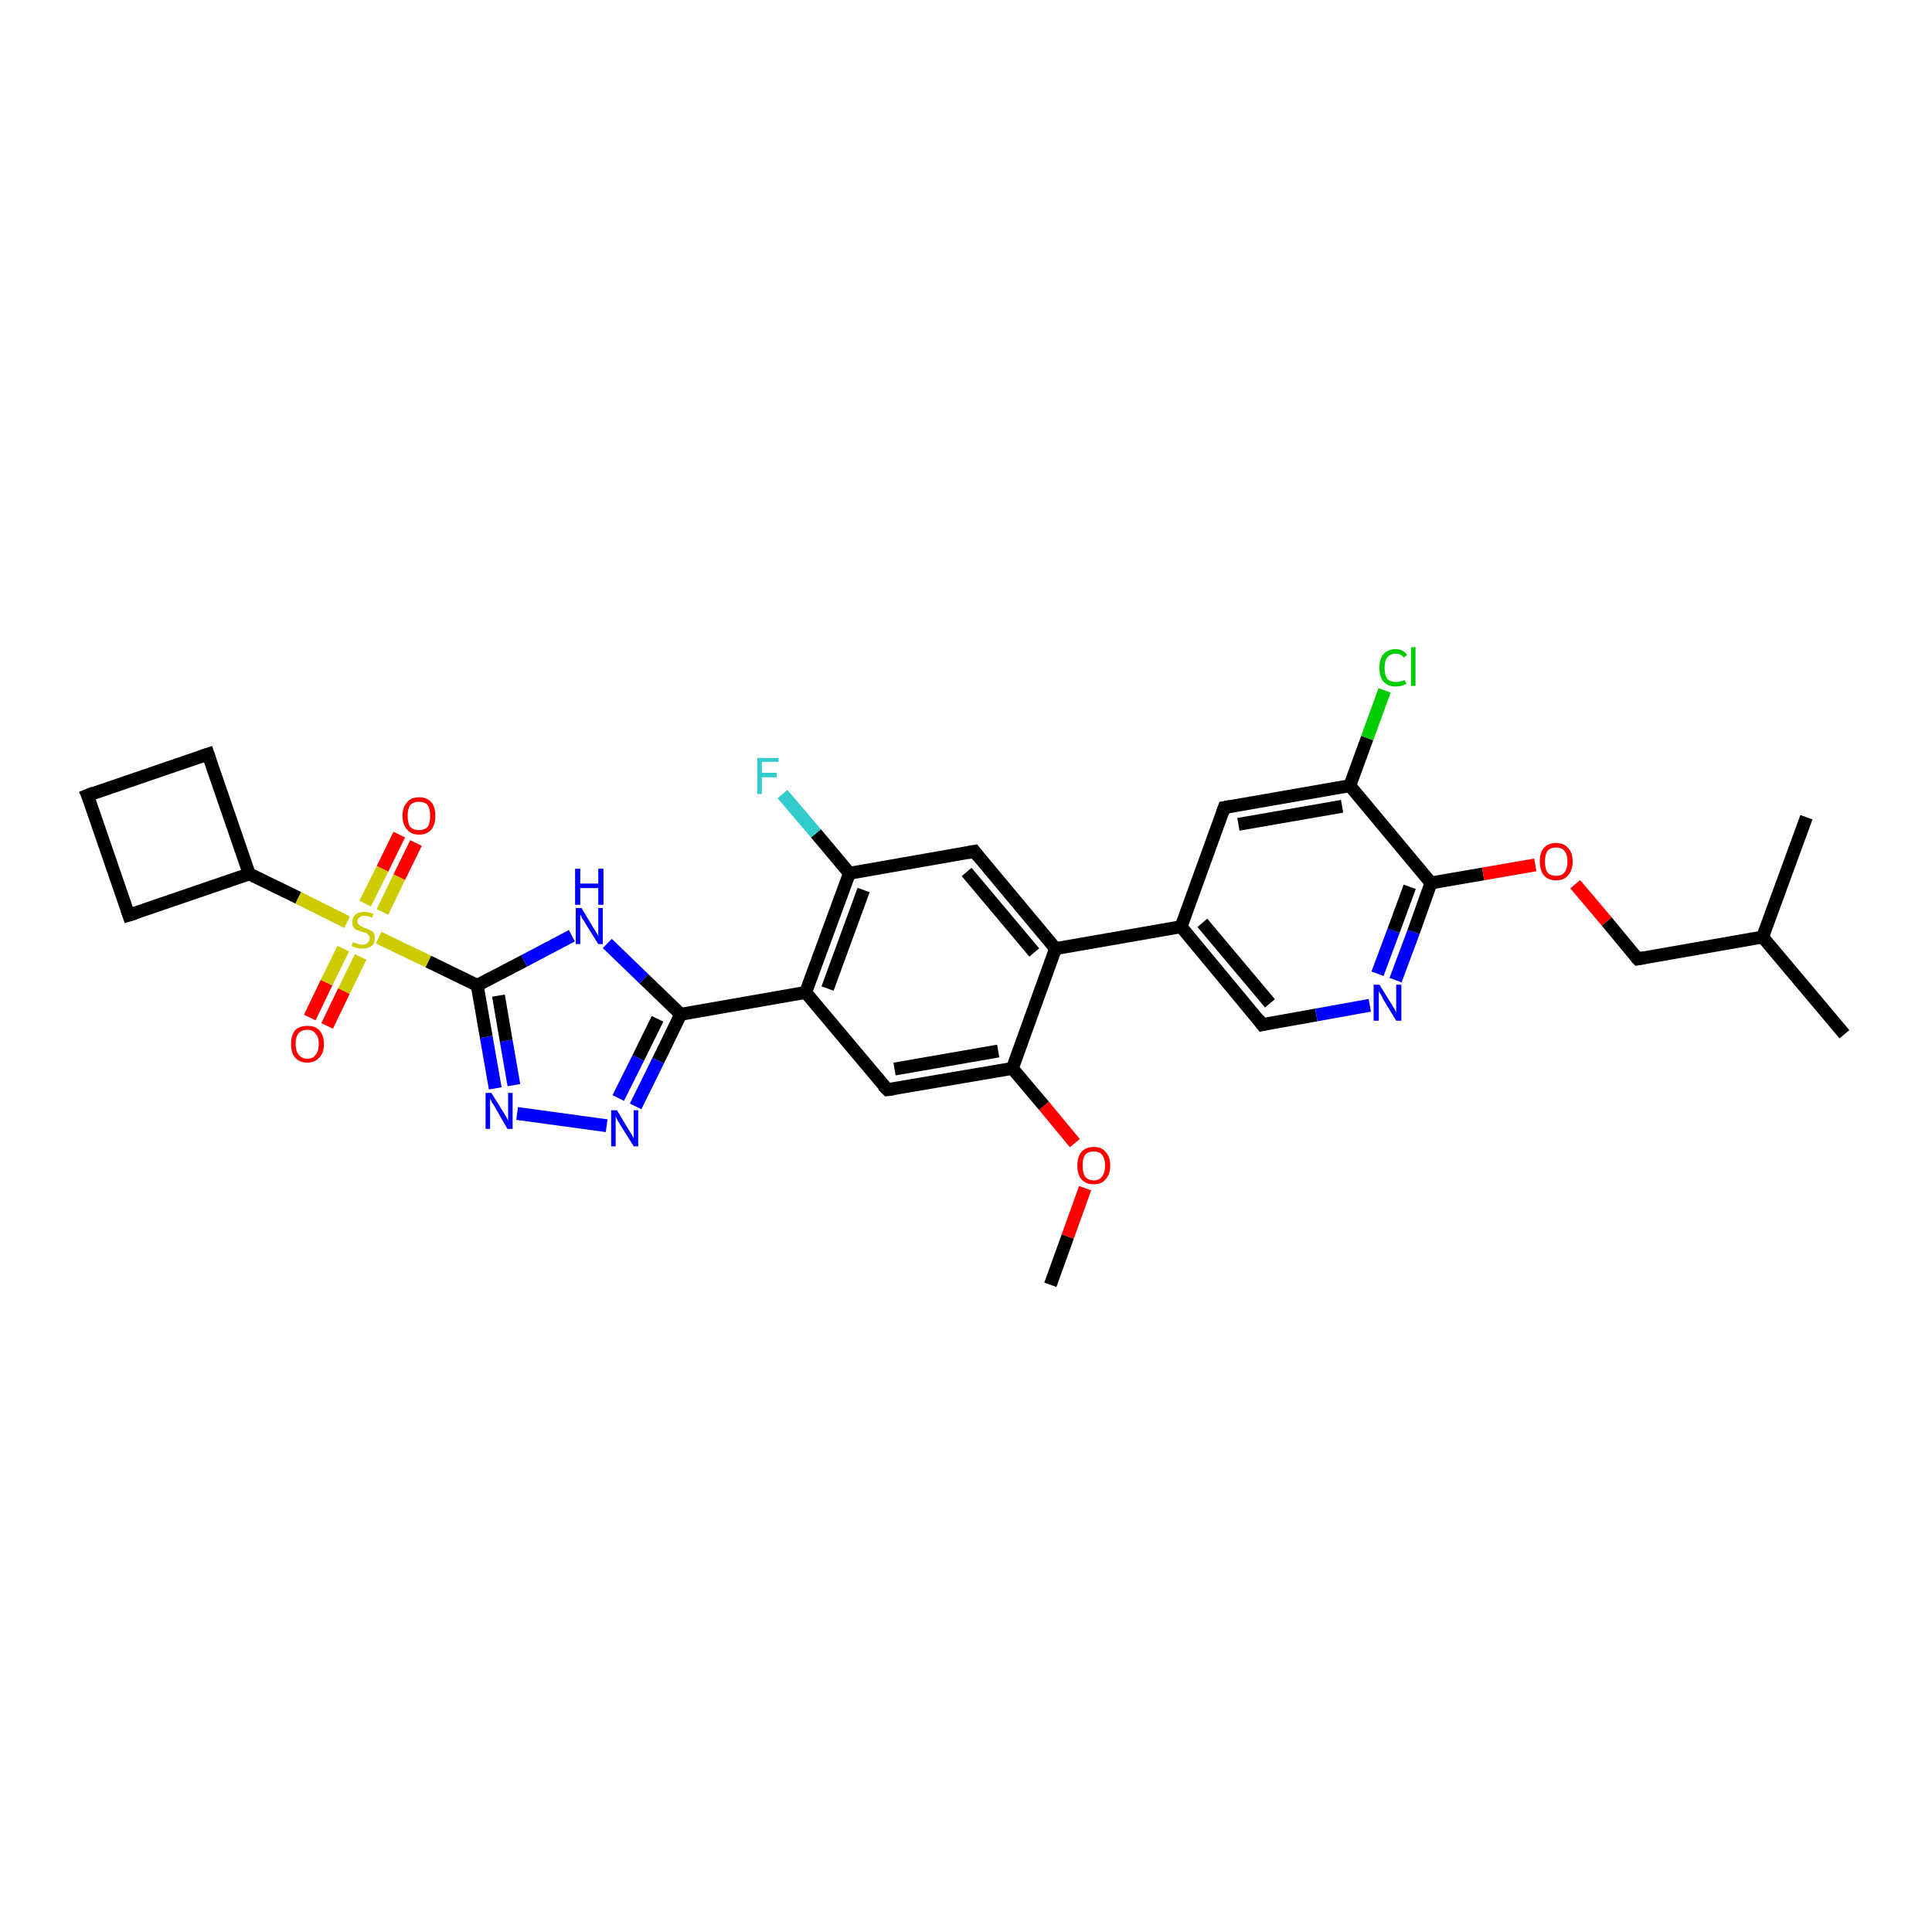 <?xml version='1.0' encoding='iso-8859-1'?>
<svg version='1.1' baseProfile='full'
              xmlns='http://www.w3.org/2000/svg'
                      xmlns:rdkit='http://www.rdkit.org/xml'
                      xmlns:xlink='http://www.w3.org/1999/xlink'
                  xml:space='preserve'
width='300px' height='300px' viewBox='0 0 300 300'>
<!-- END OF HEADER -->
<rect style='opacity:1.0;fill:#FFFFFF;stroke:none' width='300.0' height='300.0' x='0.0' y='0.0'> </rect>
<path class='bond-0 atom-0 atom-1' d='M 163.1,199.5 L 165.8,192.0' style='fill:none;fill-rule:evenodd;stroke:#000000;stroke-width:2.0px;stroke-linecap:butt;stroke-linejoin:miter;stroke-opacity:1' />
<path class='bond-0 atom-0 atom-1' d='M 165.8,192.0 L 168.5,184.5' style='fill:none;fill-rule:evenodd;stroke:#FF0000;stroke-width:2.0px;stroke-linecap:butt;stroke-linejoin:miter;stroke-opacity:1' />
<path class='bond-1 atom-1 atom-2' d='M 166.9,177.5 L 162.1,171.7' style='fill:none;fill-rule:evenodd;stroke:#FF0000;stroke-width:2.0px;stroke-linecap:butt;stroke-linejoin:miter;stroke-opacity:1' />
<path class='bond-1 atom-1 atom-2' d='M 162.1,171.7 L 157.2,165.9' style='fill:none;fill-rule:evenodd;stroke:#000000;stroke-width:2.0px;stroke-linecap:butt;stroke-linejoin:miter;stroke-opacity:1' />
<path class='bond-2 atom-2 atom-3' d='M 157.2,165.9 L 137.8,169.2' style='fill:none;fill-rule:evenodd;stroke:#000000;stroke-width:2.0px;stroke-linecap:butt;stroke-linejoin:miter;stroke-opacity:1' />
<path class='bond-2 atom-2 atom-3' d='M 155.0,163.2 L 138.9,166.0' style='fill:none;fill-rule:evenodd;stroke:#000000;stroke-width:2.0px;stroke-linecap:butt;stroke-linejoin:miter;stroke-opacity:1' />
<path class='bond-3 atom-3 atom-4' d='M 137.8,169.2 L 125.1,154.1' style='fill:none;fill-rule:evenodd;stroke:#000000;stroke-width:2.0px;stroke-linecap:butt;stroke-linejoin:miter;stroke-opacity:1' />
<path class='bond-4 atom-4 atom-5' d='M 125.1,154.1 L 105.7,157.5' style='fill:none;fill-rule:evenodd;stroke:#000000;stroke-width:2.0px;stroke-linecap:butt;stroke-linejoin:miter;stroke-opacity:1' />
<path class='bond-5 atom-5 atom-6' d='M 105.7,157.5 L 102.2,164.7' style='fill:none;fill-rule:evenodd;stroke:#000000;stroke-width:2.0px;stroke-linecap:butt;stroke-linejoin:miter;stroke-opacity:1' />
<path class='bond-5 atom-5 atom-6' d='M 102.2,164.7 L 98.7,171.8' style='fill:none;fill-rule:evenodd;stroke:#0000FF;stroke-width:2.0px;stroke-linecap:butt;stroke-linejoin:miter;stroke-opacity:1' />
<path class='bond-5 atom-5 atom-6' d='M 102.1,158.2 L 99.1,164.3' style='fill:none;fill-rule:evenodd;stroke:#000000;stroke-width:2.0px;stroke-linecap:butt;stroke-linejoin:miter;stroke-opacity:1' />
<path class='bond-5 atom-5 atom-6' d='M 99.1,164.3 L 96.0,170.5' style='fill:none;fill-rule:evenodd;stroke:#0000FF;stroke-width:2.0px;stroke-linecap:butt;stroke-linejoin:miter;stroke-opacity:1' />
<path class='bond-6 atom-6 atom-7' d='M 94.2,174.8 L 80.3,172.9' style='fill:none;fill-rule:evenodd;stroke:#0000FF;stroke-width:2.0px;stroke-linecap:butt;stroke-linejoin:miter;stroke-opacity:1' />
<path class='bond-7 atom-7 atom-8' d='M 76.9,169.0 L 75.5,161.0' style='fill:none;fill-rule:evenodd;stroke:#0000FF;stroke-width:2.0px;stroke-linecap:butt;stroke-linejoin:miter;stroke-opacity:1' />
<path class='bond-7 atom-7 atom-8' d='M 75.5,161.0 L 74.1,153.0' style='fill:none;fill-rule:evenodd;stroke:#000000;stroke-width:2.0px;stroke-linecap:butt;stroke-linejoin:miter;stroke-opacity:1' />
<path class='bond-7 atom-7 atom-8' d='M 79.8,168.5 L 78.6,161.6' style='fill:none;fill-rule:evenodd;stroke:#0000FF;stroke-width:2.0px;stroke-linecap:butt;stroke-linejoin:miter;stroke-opacity:1' />
<path class='bond-7 atom-7 atom-8' d='M 78.6,161.6 L 77.4,154.6' style='fill:none;fill-rule:evenodd;stroke:#000000;stroke-width:2.0px;stroke-linecap:butt;stroke-linejoin:miter;stroke-opacity:1' />
<path class='bond-8 atom-8 atom-9' d='M 74.1,153.0 L 81.4,149.2' style='fill:none;fill-rule:evenodd;stroke:#000000;stroke-width:2.0px;stroke-linecap:butt;stroke-linejoin:miter;stroke-opacity:1' />
<path class='bond-8 atom-8 atom-9' d='M 81.4,149.2 L 88.8,145.3' style='fill:none;fill-rule:evenodd;stroke:#0000FF;stroke-width:2.0px;stroke-linecap:butt;stroke-linejoin:miter;stroke-opacity:1' />
<path class='bond-9 atom-8 atom-10' d='M 74.1,153.0 L 66.5,149.3' style='fill:none;fill-rule:evenodd;stroke:#000000;stroke-width:2.0px;stroke-linecap:butt;stroke-linejoin:miter;stroke-opacity:1' />
<path class='bond-9 atom-8 atom-10' d='M 66.5,149.3 L 58.8,145.6' style='fill:none;fill-rule:evenodd;stroke:#CCCC00;stroke-width:2.0px;stroke-linecap:butt;stroke-linejoin:miter;stroke-opacity:1' />
<path class='bond-10 atom-10 atom-11' d='M 53.3,147.3 L 50.7,152.6' style='fill:none;fill-rule:evenodd;stroke:#CCCC00;stroke-width:2.0px;stroke-linecap:butt;stroke-linejoin:miter;stroke-opacity:1' />
<path class='bond-10 atom-10 atom-11' d='M 50.7,152.6 L 48.1,158.0' style='fill:none;fill-rule:evenodd;stroke:#FF0000;stroke-width:2.0px;stroke-linecap:butt;stroke-linejoin:miter;stroke-opacity:1' />
<path class='bond-10 atom-10 atom-11' d='M 56.0,148.6 L 53.4,153.9' style='fill:none;fill-rule:evenodd;stroke:#CCCC00;stroke-width:2.0px;stroke-linecap:butt;stroke-linejoin:miter;stroke-opacity:1' />
<path class='bond-10 atom-10 atom-11' d='M 53.4,153.9 L 50.8,159.3' style='fill:none;fill-rule:evenodd;stroke:#FF0000;stroke-width:2.0px;stroke-linecap:butt;stroke-linejoin:miter;stroke-opacity:1' />
<path class='bond-11 atom-10 atom-12' d='M 59.4,141.6 L 62.0,136.2' style='fill:none;fill-rule:evenodd;stroke:#CCCC00;stroke-width:2.0px;stroke-linecap:butt;stroke-linejoin:miter;stroke-opacity:1' />
<path class='bond-11 atom-10 atom-12' d='M 62.0,136.2 L 64.6,130.9' style='fill:none;fill-rule:evenodd;stroke:#FF0000;stroke-width:2.0px;stroke-linecap:butt;stroke-linejoin:miter;stroke-opacity:1' />
<path class='bond-11 atom-10 atom-12' d='M 56.7,140.3 L 59.4,134.9' style='fill:none;fill-rule:evenodd;stroke:#CCCC00;stroke-width:2.0px;stroke-linecap:butt;stroke-linejoin:miter;stroke-opacity:1' />
<path class='bond-11 atom-10 atom-12' d='M 59.4,134.9 L 62.0,129.6' style='fill:none;fill-rule:evenodd;stroke:#FF0000;stroke-width:2.0px;stroke-linecap:butt;stroke-linejoin:miter;stroke-opacity:1' />
<path class='bond-12 atom-10 atom-13' d='M 53.9,143.2 L 46.3,139.4' style='fill:none;fill-rule:evenodd;stroke:#CCCC00;stroke-width:2.0px;stroke-linecap:butt;stroke-linejoin:miter;stroke-opacity:1' />
<path class='bond-12 atom-10 atom-13' d='M 46.3,139.4 L 38.7,135.7' style='fill:none;fill-rule:evenodd;stroke:#000000;stroke-width:2.0px;stroke-linecap:butt;stroke-linejoin:miter;stroke-opacity:1' />
<path class='bond-13 atom-13 atom-14' d='M 38.7,135.7 L 32.3,117.1' style='fill:none;fill-rule:evenodd;stroke:#000000;stroke-width:2.0px;stroke-linecap:butt;stroke-linejoin:miter;stroke-opacity:1' />
<path class='bond-14 atom-14 atom-15' d='M 32.3,117.1 L 13.6,123.5' style='fill:none;fill-rule:evenodd;stroke:#000000;stroke-width:2.0px;stroke-linecap:butt;stroke-linejoin:miter;stroke-opacity:1' />
<path class='bond-15 atom-15 atom-16' d='M 13.6,123.5 L 20.0,142.1' style='fill:none;fill-rule:evenodd;stroke:#000000;stroke-width:2.0px;stroke-linecap:butt;stroke-linejoin:miter;stroke-opacity:1' />
<path class='bond-16 atom-4 atom-17' d='M 125.1,154.1 L 131.9,135.6' style='fill:none;fill-rule:evenodd;stroke:#000000;stroke-width:2.0px;stroke-linecap:butt;stroke-linejoin:miter;stroke-opacity:1' />
<path class='bond-16 atom-4 atom-17' d='M 128.5,153.5 L 134.1,138.2' style='fill:none;fill-rule:evenodd;stroke:#000000;stroke-width:2.0px;stroke-linecap:butt;stroke-linejoin:miter;stroke-opacity:1' />
<path class='bond-17 atom-17 atom-18' d='M 131.9,135.6 L 126.7,129.4' style='fill:none;fill-rule:evenodd;stroke:#000000;stroke-width:2.0px;stroke-linecap:butt;stroke-linejoin:miter;stroke-opacity:1' />
<path class='bond-17 atom-17 atom-18' d='M 126.7,129.4 L 121.5,123.3' style='fill:none;fill-rule:evenodd;stroke:#33CCCC;stroke-width:2.0px;stroke-linecap:butt;stroke-linejoin:miter;stroke-opacity:1' />
<path class='bond-18 atom-17 atom-19' d='M 131.9,135.6 L 151.3,132.2' style='fill:none;fill-rule:evenodd;stroke:#000000;stroke-width:2.0px;stroke-linecap:butt;stroke-linejoin:miter;stroke-opacity:1' />
<path class='bond-19 atom-19 atom-20' d='M 151.3,132.2 L 163.9,147.3' style='fill:none;fill-rule:evenodd;stroke:#000000;stroke-width:2.0px;stroke-linecap:butt;stroke-linejoin:miter;stroke-opacity:1' />
<path class='bond-19 atom-19 atom-20' d='M 150.1,135.4 L 160.6,147.9' style='fill:none;fill-rule:evenodd;stroke:#000000;stroke-width:2.0px;stroke-linecap:butt;stroke-linejoin:miter;stroke-opacity:1' />
<path class='bond-20 atom-20 atom-21' d='M 163.9,147.3 L 183.4,143.9' style='fill:none;fill-rule:evenodd;stroke:#000000;stroke-width:2.0px;stroke-linecap:butt;stroke-linejoin:miter;stroke-opacity:1' />
<path class='bond-21 atom-21 atom-22' d='M 183.4,143.9 L 196.0,159.1' style='fill:none;fill-rule:evenodd;stroke:#000000;stroke-width:2.0px;stroke-linecap:butt;stroke-linejoin:miter;stroke-opacity:1' />
<path class='bond-21 atom-21 atom-22' d='M 186.7,143.3 L 197.2,155.8' style='fill:none;fill-rule:evenodd;stroke:#000000;stroke-width:2.0px;stroke-linecap:butt;stroke-linejoin:miter;stroke-opacity:1' />
<path class='bond-22 atom-22 atom-23' d='M 196.0,159.1 L 204.4,157.6' style='fill:none;fill-rule:evenodd;stroke:#000000;stroke-width:2.0px;stroke-linecap:butt;stroke-linejoin:miter;stroke-opacity:1' />
<path class='bond-22 atom-22 atom-23' d='M 204.4,157.6 L 212.7,156.1' style='fill:none;fill-rule:evenodd;stroke:#0000FF;stroke-width:2.0px;stroke-linecap:butt;stroke-linejoin:miter;stroke-opacity:1' />
<path class='bond-23 atom-23 atom-24' d='M 216.7,152.2 L 219.5,144.7' style='fill:none;fill-rule:evenodd;stroke:#0000FF;stroke-width:2.0px;stroke-linecap:butt;stroke-linejoin:miter;stroke-opacity:1' />
<path class='bond-23 atom-23 atom-24' d='M 219.5,144.7 L 222.2,137.1' style='fill:none;fill-rule:evenodd;stroke:#000000;stroke-width:2.0px;stroke-linecap:butt;stroke-linejoin:miter;stroke-opacity:1' />
<path class='bond-23 atom-23 atom-24' d='M 213.9,151.2 L 216.4,144.5' style='fill:none;fill-rule:evenodd;stroke:#0000FF;stroke-width:2.0px;stroke-linecap:butt;stroke-linejoin:miter;stroke-opacity:1' />
<path class='bond-23 atom-23 atom-24' d='M 216.4,144.5 L 218.9,137.7' style='fill:none;fill-rule:evenodd;stroke:#000000;stroke-width:2.0px;stroke-linecap:butt;stroke-linejoin:miter;stroke-opacity:1' />
<path class='bond-24 atom-24 atom-25' d='M 222.2,137.1 L 230.3,135.7' style='fill:none;fill-rule:evenodd;stroke:#000000;stroke-width:2.0px;stroke-linecap:butt;stroke-linejoin:miter;stroke-opacity:1' />
<path class='bond-24 atom-24 atom-25' d='M 230.3,135.7 L 238.4,134.3' style='fill:none;fill-rule:evenodd;stroke:#FF0000;stroke-width:2.0px;stroke-linecap:butt;stroke-linejoin:miter;stroke-opacity:1' />
<path class='bond-25 atom-25 atom-26' d='M 244.6,137.3 L 249.5,143.1' style='fill:none;fill-rule:evenodd;stroke:#FF0000;stroke-width:2.0px;stroke-linecap:butt;stroke-linejoin:miter;stroke-opacity:1' />
<path class='bond-25 atom-25 atom-26' d='M 249.5,143.1 L 254.3,148.9' style='fill:none;fill-rule:evenodd;stroke:#000000;stroke-width:2.0px;stroke-linecap:butt;stroke-linejoin:miter;stroke-opacity:1' />
<path class='bond-26 atom-26 atom-27' d='M 254.3,148.9 L 273.7,145.5' style='fill:none;fill-rule:evenodd;stroke:#000000;stroke-width:2.0px;stroke-linecap:butt;stroke-linejoin:miter;stroke-opacity:1' />
<path class='bond-27 atom-27 atom-28' d='M 273.7,145.5 L 286.4,160.6' style='fill:none;fill-rule:evenodd;stroke:#000000;stroke-width:2.0px;stroke-linecap:butt;stroke-linejoin:miter;stroke-opacity:1' />
<path class='bond-28 atom-27 atom-29' d='M 273.7,145.5 L 280.5,126.9' style='fill:none;fill-rule:evenodd;stroke:#000000;stroke-width:2.0px;stroke-linecap:butt;stroke-linejoin:miter;stroke-opacity:1' />
<path class='bond-29 atom-24 atom-30' d='M 222.2,137.1 L 209.6,122.0' style='fill:none;fill-rule:evenodd;stroke:#000000;stroke-width:2.0px;stroke-linecap:butt;stroke-linejoin:miter;stroke-opacity:1' />
<path class='bond-30 atom-30 atom-31' d='M 209.6,122.0 L 212.3,114.6' style='fill:none;fill-rule:evenodd;stroke:#000000;stroke-width:2.0px;stroke-linecap:butt;stroke-linejoin:miter;stroke-opacity:1' />
<path class='bond-30 atom-30 atom-31' d='M 212.3,114.6 L 215.0,107.2' style='fill:none;fill-rule:evenodd;stroke:#00CC00;stroke-width:2.0px;stroke-linecap:butt;stroke-linejoin:miter;stroke-opacity:1' />
<path class='bond-31 atom-30 atom-32' d='M 209.6,122.0 L 190.1,125.4' style='fill:none;fill-rule:evenodd;stroke:#000000;stroke-width:2.0px;stroke-linecap:butt;stroke-linejoin:miter;stroke-opacity:1' />
<path class='bond-31 atom-30 atom-32' d='M 208.4,125.2 L 192.3,128.0' style='fill:none;fill-rule:evenodd;stroke:#000000;stroke-width:2.0px;stroke-linecap:butt;stroke-linejoin:miter;stroke-opacity:1' />
<path class='bond-32 atom-20 atom-2' d='M 163.9,147.3 L 157.2,165.9' style='fill:none;fill-rule:evenodd;stroke:#000000;stroke-width:2.0px;stroke-linecap:butt;stroke-linejoin:miter;stroke-opacity:1' />
<path class='bond-33 atom-32 atom-21' d='M 190.1,125.4 L 183.4,143.9' style='fill:none;fill-rule:evenodd;stroke:#000000;stroke-width:2.0px;stroke-linecap:butt;stroke-linejoin:miter;stroke-opacity:1' />
<path class='bond-34 atom-9 atom-5' d='M 94.3,146.5 L 100.0,152.0' style='fill:none;fill-rule:evenodd;stroke:#0000FF;stroke-width:2.0px;stroke-linecap:butt;stroke-linejoin:miter;stroke-opacity:1' />
<path class='bond-34 atom-9 atom-5' d='M 100.0,152.0 L 105.7,157.5' style='fill:none;fill-rule:evenodd;stroke:#000000;stroke-width:2.0px;stroke-linecap:butt;stroke-linejoin:miter;stroke-opacity:1' />
<path class='bond-35 atom-16 atom-13' d='M 20.0,142.1 L 38.7,135.7' style='fill:none;fill-rule:evenodd;stroke:#000000;stroke-width:2.0px;stroke-linecap:butt;stroke-linejoin:miter;stroke-opacity:1' />
<path d='M 138.7,169.1 L 137.8,169.2 L 137.1,168.5' style='fill:none;stroke:#000000;stroke-width:2.0px;stroke-linecap:butt;stroke-linejoin:miter;stroke-opacity:1;' />
<path d='M 32.6,118.0 L 32.3,117.1 L 31.4,117.4' style='fill:none;stroke:#000000;stroke-width:2.0px;stroke-linecap:butt;stroke-linejoin:miter;stroke-opacity:1;' />
<path d='M 14.6,123.1 L 13.6,123.5 L 14.0,124.4' style='fill:none;stroke:#000000;stroke-width:2.0px;stroke-linecap:butt;stroke-linejoin:miter;stroke-opacity:1;' />
<path d='M 19.7,141.2 L 20.0,142.1 L 21.0,141.8' style='fill:none;stroke:#000000;stroke-width:2.0px;stroke-linecap:butt;stroke-linejoin:miter;stroke-opacity:1;' />
<path d='M 150.3,132.4 L 151.3,132.2 L 151.9,133.0' style='fill:none;stroke:#000000;stroke-width:2.0px;stroke-linecap:butt;stroke-linejoin:miter;stroke-opacity:1;' />
<path d='M 195.4,158.3 L 196.0,159.1 L 196.4,159.0' style='fill:none;stroke:#000000;stroke-width:2.0px;stroke-linecap:butt;stroke-linejoin:miter;stroke-opacity:1;' />
<path d='M 254.0,148.6 L 254.3,148.9 L 255.3,148.7' style='fill:none;stroke:#000000;stroke-width:2.0px;stroke-linecap:butt;stroke-linejoin:miter;stroke-opacity:1;' />
<path d='M 191.1,125.2 L 190.1,125.4 L 189.8,126.3' style='fill:none;stroke:#000000;stroke-width:2.0px;stroke-linecap:butt;stroke-linejoin:miter;stroke-opacity:1;' />
<path class='atom-1' d='M 167.3 181.0
Q 167.3 179.6, 167.9 178.9
Q 168.6 178.1, 169.8 178.1
Q 171.1 178.1, 171.7 178.9
Q 172.4 179.6, 172.4 181.0
Q 172.4 182.3, 171.7 183.1
Q 171.1 183.9, 169.8 183.9
Q 168.6 183.9, 167.9 183.1
Q 167.3 182.4, 167.3 181.0
M 169.8 183.3
Q 170.7 183.3, 171.1 182.7
Q 171.6 182.1, 171.6 181.0
Q 171.6 179.9, 171.1 179.3
Q 170.7 178.8, 169.8 178.8
Q 169.0 178.8, 168.5 179.3
Q 168.1 179.9, 168.1 181.0
Q 168.1 182.1, 168.5 182.7
Q 169.0 183.3, 169.8 183.3
' fill='#FF0000'/>
<path class='atom-6' d='M 95.8 172.4
L 97.6 175.4
Q 97.8 175.7, 98.1 176.2
Q 98.4 176.7, 98.4 176.8
L 98.4 172.4
L 99.1 172.4
L 99.1 178.0
L 98.4 178.0
L 96.4 174.8
Q 96.2 174.4, 95.9 174.0
Q 95.7 173.5, 95.6 173.4
L 95.6 178.0
L 94.9 178.0
L 94.9 172.4
L 95.8 172.4
' fill='#0000FF'/>
<path class='atom-7' d='M 76.3 169.7
L 78.1 172.6
Q 78.3 172.9, 78.6 173.4
Q 78.9 174.0, 78.9 174.0
L 78.9 169.7
L 79.6 169.7
L 79.6 175.3
L 78.8 175.3
L 76.9 172.0
Q 76.7 171.6, 76.4 171.2
Q 76.2 170.8, 76.1 170.6
L 76.1 175.3
L 75.4 175.3
L 75.4 169.7
L 76.3 169.7
' fill='#0000FF'/>
<path class='atom-9' d='M 90.3 141.0
L 92.1 144.0
Q 92.3 144.3, 92.6 144.8
Q 92.9 145.3, 92.9 145.4
L 92.9 141.0
L 93.6 141.0
L 93.6 146.6
L 92.9 146.6
L 90.9 143.4
Q 90.7 143.0, 90.4 142.6
Q 90.2 142.1, 90.1 142.0
L 90.1 146.6
L 89.4 146.6
L 89.4 141.0
L 90.3 141.0
' fill='#0000FF'/>
<path class='atom-9' d='M 89.3 134.9
L 90.1 134.9
L 90.1 137.2
L 92.9 137.2
L 92.9 134.9
L 93.7 134.9
L 93.7 140.5
L 92.9 140.5
L 92.9 137.9
L 90.1 137.9
L 90.1 140.5
L 89.3 140.5
L 89.3 134.9
' fill='#0000FF'/>
<path class='atom-10' d='M 54.8 146.3
Q 54.9 146.3, 55.1 146.4
Q 55.4 146.5, 55.7 146.6
Q 56.0 146.7, 56.3 146.7
Q 56.8 146.7, 57.1 146.4
Q 57.4 146.2, 57.4 145.7
Q 57.4 145.4, 57.2 145.2
Q 57.1 145.0, 56.9 144.9
Q 56.6 144.8, 56.2 144.7
Q 55.7 144.5, 55.4 144.4
Q 55.1 144.3, 54.9 144.0
Q 54.7 143.7, 54.7 143.2
Q 54.7 142.5, 55.2 142.0
Q 55.7 141.6, 56.6 141.6
Q 57.3 141.6, 58.0 141.9
L 57.8 142.5
Q 57.1 142.2, 56.6 142.2
Q 56.1 142.2, 55.8 142.5
Q 55.5 142.7, 55.5 143.1
Q 55.5 143.4, 55.7 143.5
Q 55.8 143.7, 56.0 143.8
Q 56.3 143.9, 56.6 144.1
Q 57.1 144.2, 57.4 144.4
Q 57.7 144.5, 58.0 144.8
Q 58.2 145.2, 58.2 145.7
Q 58.2 146.5, 57.7 146.9
Q 57.1 147.3, 56.3 147.3
Q 55.8 147.3, 55.4 147.2
Q 55.0 147.1, 54.6 146.9
L 54.8 146.3
' fill='#CCCC00'/>
<path class='atom-11' d='M 45.2 162.1
Q 45.2 160.8, 45.8 160.0
Q 46.5 159.3, 47.7 159.3
Q 49.0 159.3, 49.6 160.0
Q 50.3 160.8, 50.3 162.1
Q 50.3 163.5, 49.6 164.2
Q 48.9 165.0, 47.7 165.0
Q 46.5 165.0, 45.8 164.2
Q 45.2 163.5, 45.2 162.1
M 47.7 164.4
Q 48.6 164.4, 49.0 163.8
Q 49.5 163.2, 49.5 162.1
Q 49.5 161.0, 49.0 160.5
Q 48.6 159.9, 47.7 159.9
Q 46.9 159.9, 46.4 160.4
Q 45.9 161.0, 45.9 162.1
Q 45.9 163.2, 46.4 163.8
Q 46.9 164.4, 47.7 164.4
' fill='#FF0000'/>
<path class='atom-12' d='M 62.5 126.7
Q 62.5 125.3, 63.2 124.6
Q 63.8 123.8, 65.1 123.8
Q 66.3 123.8, 67.0 124.6
Q 67.6 125.3, 67.6 126.7
Q 67.6 128.0, 67.0 128.8
Q 66.3 129.6, 65.1 129.6
Q 63.8 129.6, 63.2 128.8
Q 62.5 128.0, 62.5 126.7
M 65.1 128.9
Q 65.9 128.9, 66.4 128.4
Q 66.8 127.8, 66.8 126.7
Q 66.8 125.6, 66.4 125.0
Q 65.9 124.5, 65.1 124.5
Q 64.2 124.5, 63.7 125.0
Q 63.3 125.6, 63.3 126.7
Q 63.3 127.8, 63.7 128.4
Q 64.2 128.9, 65.1 128.9
' fill='#FF0000'/>
<path class='atom-18' d='M 117.6 117.7
L 120.9 117.7
L 120.9 118.3
L 118.3 118.3
L 118.3 120.0
L 120.6 120.0
L 120.6 120.7
L 118.3 120.7
L 118.3 123.3
L 117.6 123.3
L 117.6 117.7
' fill='#33CCCC'/>
<path class='atom-23' d='M 214.2 152.9
L 216.0 155.8
Q 216.2 156.1, 216.5 156.6
Q 216.8 157.2, 216.8 157.2
L 216.8 152.9
L 217.6 152.9
L 217.6 158.5
L 216.8 158.5
L 214.8 155.2
Q 214.6 154.8, 214.4 154.4
Q 214.1 154.0, 214.1 153.8
L 214.1 158.5
L 213.3 158.5
L 213.3 152.9
L 214.2 152.9
' fill='#0000FF'/>
<path class='atom-25' d='M 239.1 133.8
Q 239.1 132.4, 239.7 131.7
Q 240.4 130.9, 241.6 130.9
Q 242.9 130.9, 243.5 131.7
Q 244.2 132.4, 244.2 133.8
Q 244.2 135.1, 243.5 135.9
Q 242.9 136.7, 241.6 136.7
Q 240.4 136.7, 239.7 135.9
Q 239.1 135.1, 239.1 133.8
M 241.6 136.0
Q 242.5 136.0, 242.9 135.5
Q 243.4 134.9, 243.4 133.8
Q 243.4 132.7, 242.9 132.1
Q 242.5 131.6, 241.6 131.6
Q 240.8 131.6, 240.3 132.1
Q 239.9 132.7, 239.9 133.8
Q 239.9 134.9, 240.3 135.5
Q 240.8 136.0, 241.6 136.0
' fill='#FF0000'/>
<path class='atom-31' d='M 214.2 103.7
Q 214.2 102.3, 214.8 101.6
Q 215.5 100.8, 216.7 100.8
Q 217.9 100.8, 218.5 101.7
L 218.0 102.1
Q 217.5 101.5, 216.7 101.5
Q 215.9 101.5, 215.4 102.1
Q 215.0 102.6, 215.0 103.7
Q 215.0 104.8, 215.4 105.4
Q 215.9 105.9, 216.8 105.9
Q 217.4 105.9, 218.1 105.6
L 218.4 106.2
Q 218.1 106.3, 217.6 106.5
Q 217.2 106.6, 216.7 106.6
Q 215.5 106.6, 214.8 105.8
Q 214.2 105.1, 214.2 103.7
' fill='#00CC00'/>
<path class='atom-31' d='M 219.1 100.5
L 219.8 100.5
L 219.8 106.5
L 219.1 106.5
L 219.1 100.5
' fill='#00CC00'/>
</svg>
